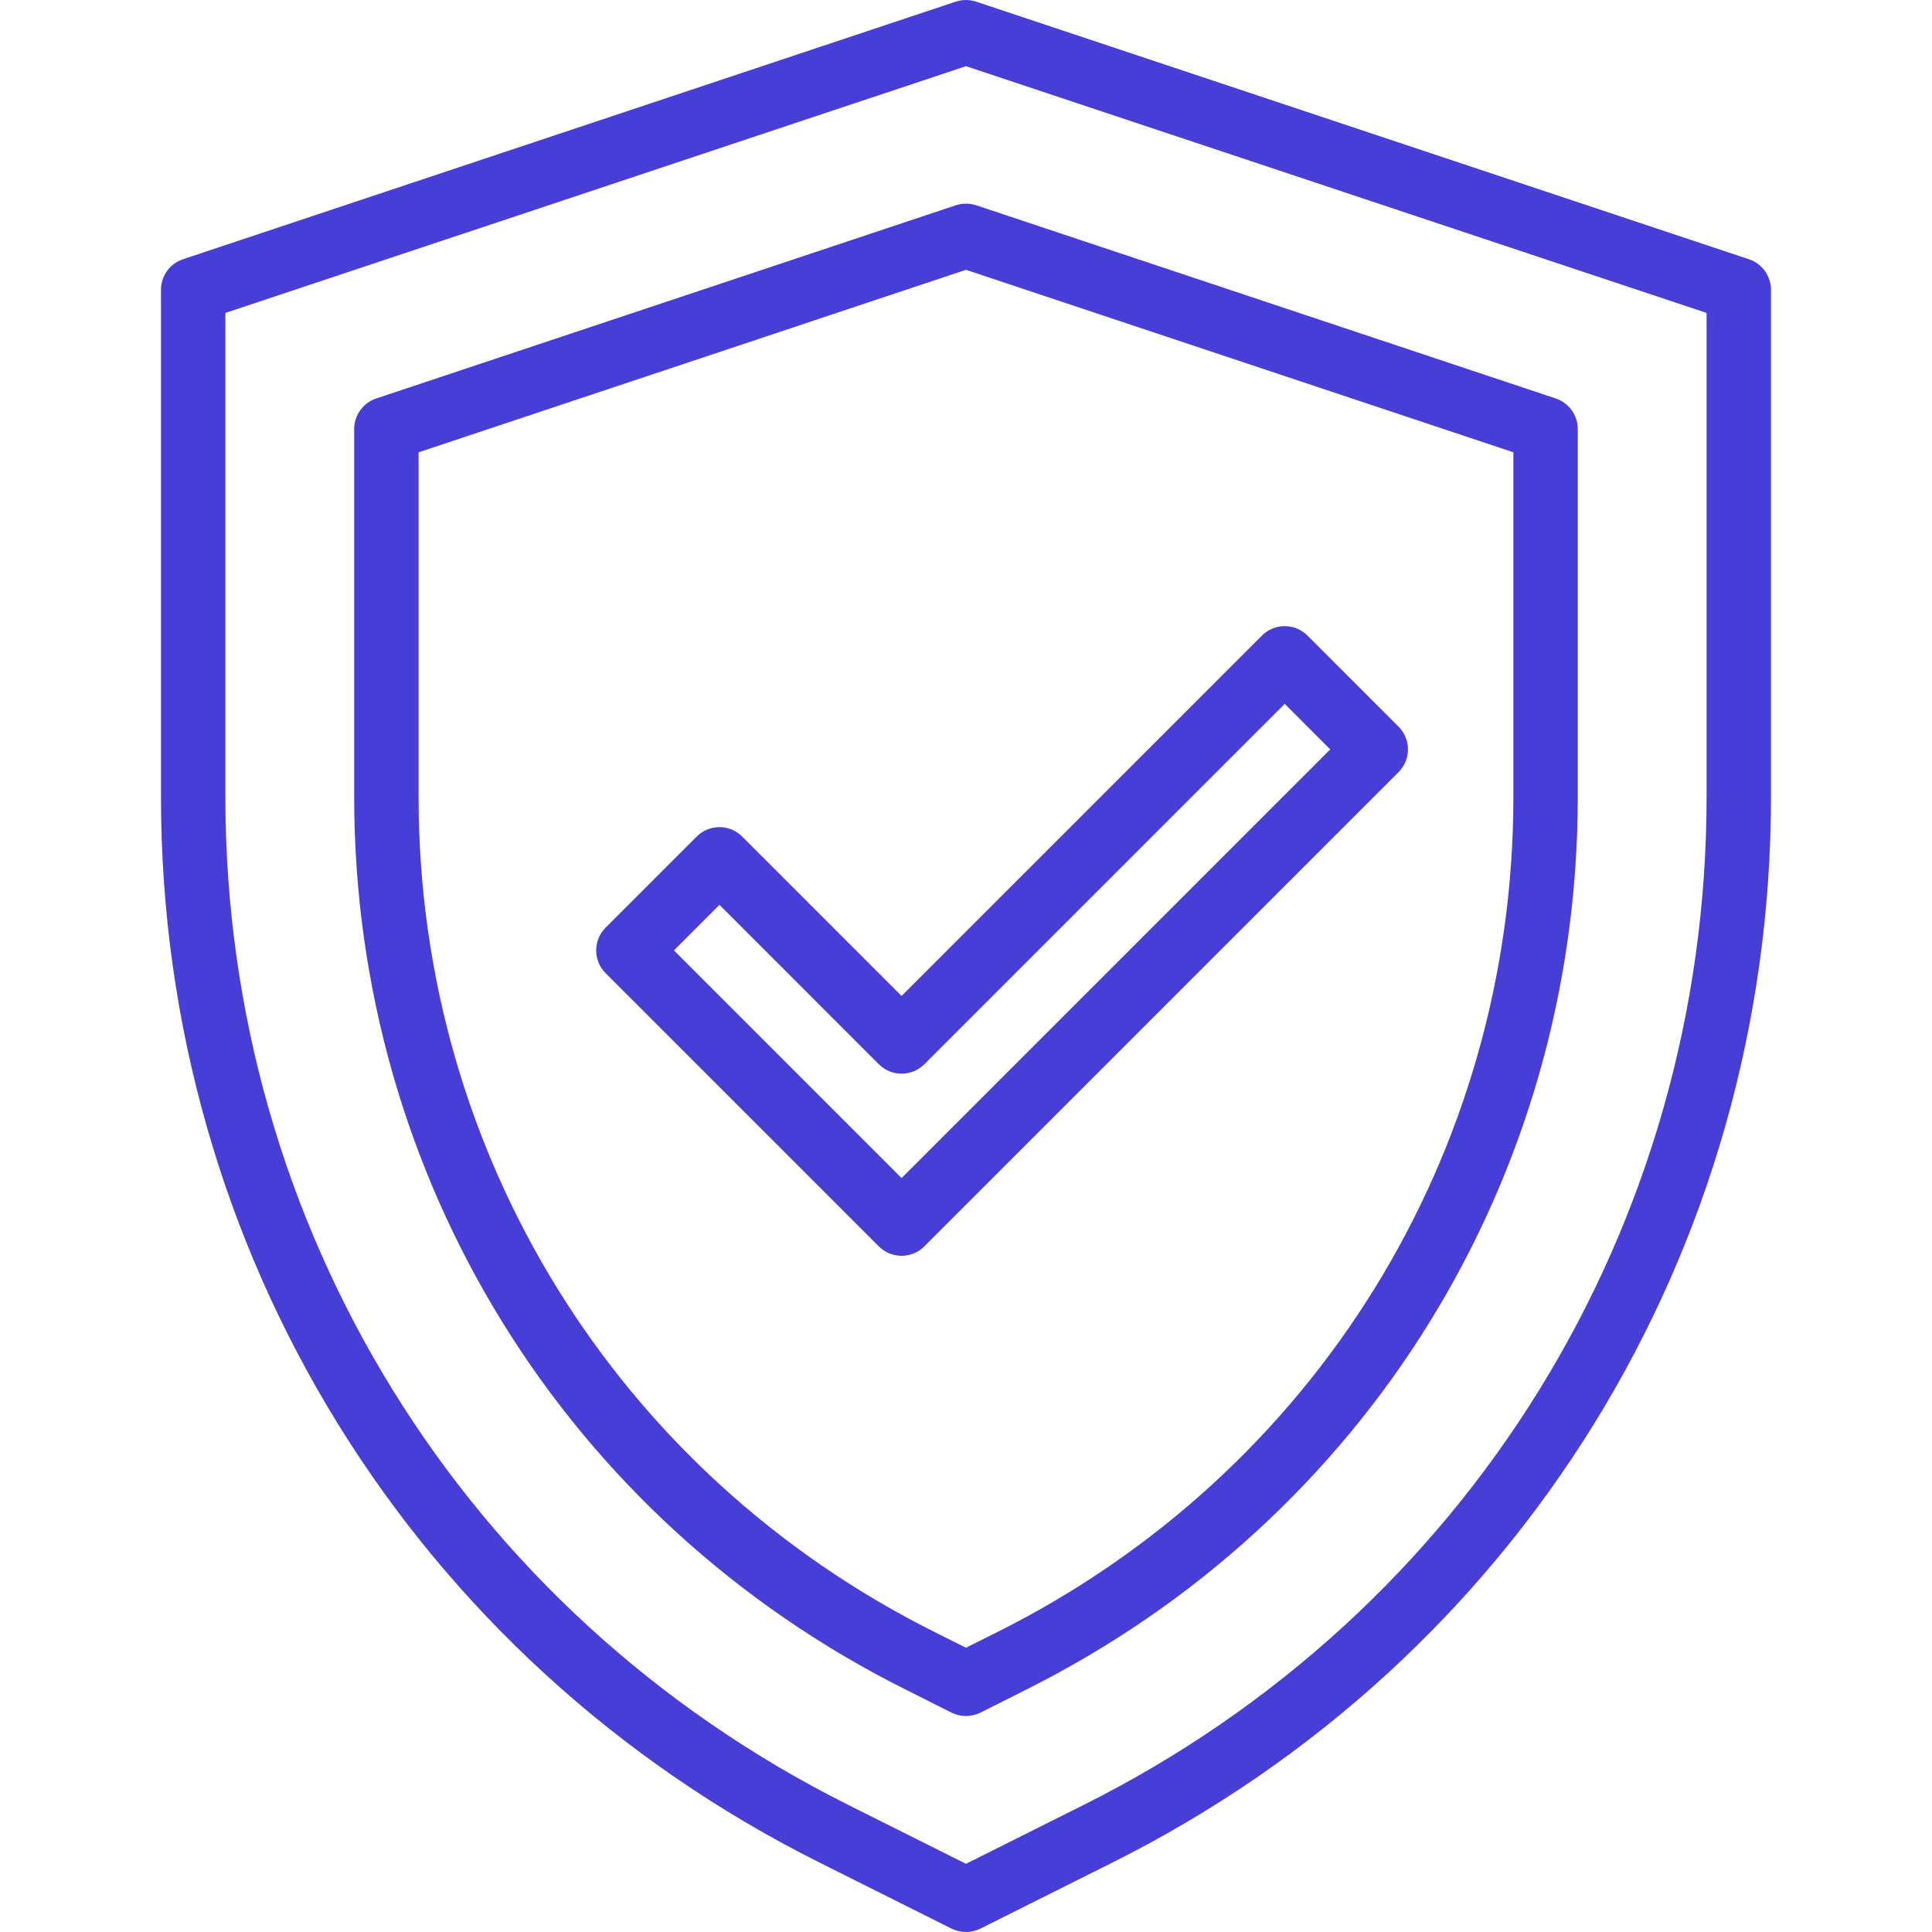 <svg xmlns="http://www.w3.org/2000/svg" xmlns:xlink="http://www.w3.org/1999/xlink" width="460" zoomAndPan="magnify" viewBox="0 0 345 345" height="460" preserveAspectRatio="xMidYMid meet" version="1.0"><defs><clipPath id="951c80fe7a"><path d="M 28.68 0 L 316.68 0 L 316.68 345 L 28.68 345 Z M 28.68 0 " clip-rule="nonzero"/></clipPath></defs><g clip-path="url(#951c80fe7a)"><path fill="#463ed7" d="M 40.246 55.883 L 40.246 142.312 C 40.246 219.039 82.879 288.016 151.496 322.312 L 172.496 332.824 L 193.496 322.312 C 262.117 288.016 304.746 219.039 304.746 142.312 L 304.746 55.883 L 172.496 11.816 Z M 172.496 345 C 171.621 345 170.746 344.797 169.914 344.395 L 146.352 332.602 C 73.805 296.328 28.746 223.418 28.746 142.312 L 28.746 51.75 C 28.746 49.277 30.32 47.078 32.676 46.293 L 170.676 0.293 C 171.867 -0.09 173.125 -0.09 174.316 0.293 L 312.316 46.293 C 314.652 47.078 316.246 49.277 316.246 51.75 L 316.246 142.312 C 316.246 223.418 271.191 296.328 198.641 332.602 L 175.078 344.395 C 174.25 344.797 173.371 345 172.496 345 " fill-opacity="1" fill-rule="nonzero"/></g><path fill="#463ed7" d="M 74.746 80.77 L 74.746 142.312 C 74.746 205.875 110.078 263.039 166.926 291.453 L 172.496 294.238 L 178.066 291.453 C 234.914 263.039 270.246 205.875 270.246 142.312 L 270.246 80.77 L 172.496 48.18 Z M 172.496 306.434 C 171.621 306.434 170.746 306.23 169.914 305.828 L 161.781 301.738 C 101.004 271.371 63.246 210.277 63.246 142.312 L 63.246 76.613 C 63.246 74.145 64.84 71.941 67.176 71.156 L 170.676 36.656 C 171.867 36.273 173.125 36.273 174.316 36.656 L 277.816 71.156 C 280.152 71.941 281.746 74.145 281.746 76.613 L 281.746 142.312 C 281.746 210.277 243.988 271.371 183.211 301.738 L 175.078 305.828 C 174.25 306.23 173.371 306.434 172.496 306.434 " fill-opacity="1" fill-rule="nonzero"/><path fill="#463ed7" d="M 120.344 169.715 L 160.996 210.367 L 237.543 133.82 L 229.414 125.691 L 165.062 190.043 C 162.816 192.289 159.176 192.289 156.93 190.043 L 128.473 161.582 Z M 160.996 224.25 C 159.469 224.25 158.008 223.645 156.93 222.566 L 108.145 173.781 C 107.066 172.703 106.461 171.242 106.461 169.715 C 106.461 168.188 107.066 166.727 108.145 165.648 L 124.406 149.387 C 126.652 147.141 130.293 147.141 132.539 149.387 L 160.996 177.844 L 225.348 113.496 C 227.594 111.25 231.23 111.25 233.477 113.496 L 249.738 129.758 C 251.984 132.004 251.984 135.641 249.738 137.887 L 165.062 222.566 C 163.984 223.645 162.523 224.25 160.996 224.25 " fill-opacity="1" fill-rule="nonzero"/></svg>